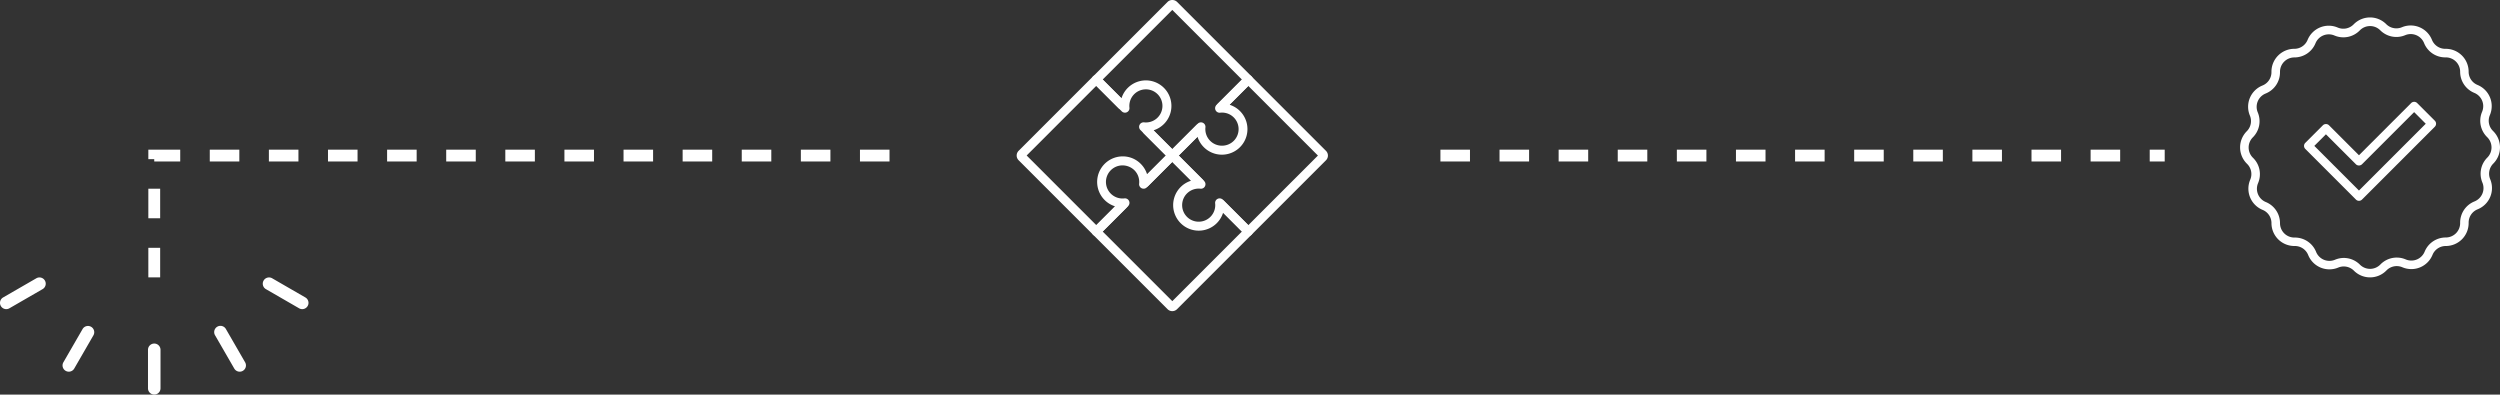 <svg xmlns="http://www.w3.org/2000/svg" width="422.954" height="66.754" viewBox="0 0 422.954 66.754">
  <rect x="0" y="0" width="422.954" height="66.754" fill="#333333" stroke="none"/>
  <g id="Raggruppa_155" data-name="Raggruppa 155" transform="translate(-1200.872 -3249.246)">
    <g id="Raggruppa_138" data-name="Raggruppa 138" transform="translate(-2885.104 1879.428)">
      <g id="Raggruppa_122" data-name="Raggruppa 122">
        <g id="Raggruppa_121" data-name="Raggruppa 121">
          <g id="Raggruppa_120" data-name="Raggruppa 120">
            <path id="Tracciato_146" data-name="Tracciato 146" d="M4087.037,1422.118a1.06,1.06,0,0,1-.531-1.978l5.637-3.254a1.06,1.06,0,0,1,1.059,1.836l-5.637,3.254A1.051,1.051,0,0,1,4087.037,1422.118Z" fill="#fff"/>
          </g>
        </g>
      </g>
      <g id="Raggruppa_125" data-name="Raggruppa 125">
        <g id="Raggruppa_124" data-name="Raggruppa 124">
          <g id="Raggruppa_123" data-name="Raggruppa 123">
            <path id="Tracciato_147" data-name="Tracciato 147" d="M4097.617,1432.7a1.059,1.059,0,0,1-.917-1.589l3.254-5.636a1.06,1.06,0,0,1,1.836,1.059l-3.255,5.637A1.058,1.058,0,0,1,4097.617,1432.7Z" fill="#fff"/>
          </g>
        </g>
      </g>
      <g id="Raggruppa_128" data-name="Raggruppa 128">
        <g id="Raggruppa_127" data-name="Raggruppa 127">
          <g id="Raggruppa_126" data-name="Raggruppa 126">
            <path id="Tracciato_148" data-name="Tracciato 148" d="M4112.072,1436.572a1.059,1.059,0,0,1-1.059-1.059V1429a1.059,1.059,0,0,1,2.119,0v6.509A1.059,1.059,0,0,1,4112.072,1436.572Z" fill="#fff"/>
          </g>
        </g>
      </g>
      <g id="Raggruppa_131" data-name="Raggruppa 131">
        <g id="Raggruppa_130" data-name="Raggruppa 130">
          <g id="Raggruppa_129" data-name="Raggruppa 129">
            <path id="Tracciato_149" data-name="Tracciato 149" d="M4126.528,1432.7a1.058,1.058,0,0,1-.918-.529l-3.255-5.637a1.059,1.059,0,0,1,1.835-1.059l3.255,5.636a1.059,1.059,0,0,1-.388,1.447A1.048,1.048,0,0,1,4126.528,1432.7Z" fill="#fff"/>
          </g>
        </g>
      </g>
      <g id="Raggruppa_134" data-name="Raggruppa 134">
        <g id="Raggruppa_133" data-name="Raggruppa 133">
          <g id="Raggruppa_132" data-name="Raggruppa 132">
            <path id="Tracciato_150" data-name="Tracciato 150" d="M4137.108,1422.118a1.058,1.058,0,0,1-.529-.142l-5.636-3.254a1.06,1.06,0,0,1,1.059-1.836l5.636,3.254a1.06,1.06,0,0,1-.53,1.978Z" fill="#fff"/>
          </g>
        </g>
      </g>
    </g>
    <path id="Tracciato_151" data-name="Tracciato 151" d="M3197.968,3296.172v-20.606H3326.84" transform="translate(-1971)" fill="none" stroke="#fff" stroke-width="2" stroke-dasharray="5"/>
    <g id="Raggruppa_148" data-name="Raggruppa 148" transform="translate(134.877 76.246)">
      <g id="Raggruppa_147" data-name="Raggruppa 147" transform="translate(1238 3173)">
        <g id="Raggruppa_140" data-name="Raggruppa 140" transform="translate(12.704)">
          <g id="Raggruppa_139" data-name="Raggruppa 139">
            <path id="Tracciato_152" data-name="Tracciato 152" d="M1080.514,1481.939a.761.761,0,0,1-.539-.223l-4.275-4.275a.762.762,0,0,1,1.079-1.078l3.735,3.736,4.309-4.309a.762.762,0,0,1,1.3.62,2.8,2.8,0,0,0,2.781,3.1h.024a2.8,2.8,0,1,0-.321-5.581.762.762,0,0,1-.62-1.3l4.309-4.309-11.78-11.78-11.78,11.78,3.74,3.74a.762.762,0,1,1-1.079,1.078l-4.278-4.278a.762.762,0,0,1,0-1.078l12.6-12.6a1.157,1.157,0,0,1,1.6,0l12.6,12.6a.762.762,0,0,1,0,1.078l-3.721,3.722a4.323,4.323,0,1,1-5.416,5.416l-3.721,3.72A.759.759,0,0,1,1080.514,1481.939Z" transform="translate(-1066.894 -1454.862)" fill="#fff"/>
          </g>
        </g>
        <g id="Raggruppa_142" data-name="Raggruppa 142" transform="translate(25.562 12.696)">
          <g id="Raggruppa_141" data-name="Raggruppa 141">
            <path id="Tracciato_153" data-name="Tracciato 153" d="M1095.834,1497.227a.763.763,0,0,1-.539-.223l-3.722-3.722a4.323,4.323,0,1,1-5.416-5.416l-3.72-3.72a.761.761,0,0,1,0-1.079l4.6-4.6a.762.762,0,0,1,1.078,1.078l-4.061,4.062,4.309,4.309a.762.762,0,0,1-.62,1.3,2.8,2.8,0,1,0,2.484,2.484.762.762,0,0,1,1.3-.62l4.309,4.309,11.779-11.779-11.779-11.78-4.117,4.116a.762.762,0,0,1-1.078-1.078l4.656-4.656a.763.763,0,0,1,1.078,0l12.6,12.6a1.13,1.13,0,0,1,0,1.6l-12.6,12.6A.763.763,0,0,1,1095.834,1497.227Z" transform="translate(-1082.213 -1469.988)" fill="#fff"/>
          </g>
        </g>
        <g id="Raggruppa_144" data-name="Raggruppa 144" transform="translate(12.705 25.562)">
          <g id="Raggruppa_143" data-name="Raggruppa 143">
            <path id="Tracciato_154" data-name="Tracciato 154" d="M1080.516,1512.394a1.122,1.122,0,0,1-.8-.331l-12.6-12.6a.763.763,0,0,1,0-1.078l3.722-3.722a4.324,4.324,0,0,1,1.252-8.451,4.256,4.256,0,0,1,3.093,1.266,4.315,4.315,0,0,1,1.071,1.769l3.721-3.721a.785.785,0,0,1,1.078,0l4.6,4.6a.762.762,0,0,1-1.078,1.078l-4.061-4.061-4.309,4.309a.762.762,0,0,1-1.3-.619,2.79,2.79,0,0,0-.8-2.277,2.876,2.876,0,0,0-2-.82,2.8,2.8,0,1,0,.322,5.58.763.763,0,0,1,.62,1.3l-4.309,4.309,11.78,11.779,11.779-11.779-4.116-4.117a.762.762,0,0,1,1.078-1.078l4.656,4.656a.762.762,0,0,1,0,1.078l-12.6,12.6A1.124,1.124,0,0,1,1080.516,1512.394Z" transform="translate(-1066.896 -1485.316)" fill="#fff"/>
          </g>
        </g>
        <g id="Raggruppa_146" data-name="Raggruppa 146" transform="translate(0 12.705)">
          <g id="Raggruppa_145" data-name="Raggruppa 145">
            <path id="Tracciato_155" data-name="Tracciato 155" d="M1065.227,1497.229a.757.757,0,0,1-.539-.223l-12.6-12.6a1.129,1.129,0,0,1,0-1.6l12.6-12.6a.783.783,0,0,1,1.078,0l3.722,3.721a4.323,4.323,0,1,1,5.416,5.416l3.72,3.721a.762.762,0,0,1,0,1.078l-4.6,4.6a.762.762,0,0,1-1.078-1.078l4.061-4.061-4.309-4.309a.762.762,0,0,1,.62-1.3,2.8,2.8,0,1,0-2.484-2.484.762.762,0,0,1-1.3.619l-4.309-4.309-11.779,11.78,11.779,11.78,4.117-4.117a.762.762,0,0,1,1.078,1.078l-4.656,4.656A.757.757,0,0,1,1065.227,1497.229Z" transform="translate(-1051.759 -1469.998)" fill="#fff"/>
          </g>
        </g>
      </g>
    </g>
    <path id="Tracciato_156" data-name="Tracciato 156" d="M3389.565,3275.566H3512.1" transform="translate(-1945)" fill="none" stroke="#fff" stroke-width="2" stroke-dasharray="5"/>
    <g id="Raggruppa_154" data-name="Raggruppa 154" transform="translate(-2388.856 3036.613)">
      <g id="Raggruppa_153" data-name="Raggruppa 153" transform="translate(3968.709 215.585)">
        <g id="Raggruppa_150" data-name="Raggruppa 150" transform="translate(10.819 14.275)">
          <g id="Raggruppa_149" data-name="Raggruppa 149">
            <path id="Tracciato_157" data-name="Tracciato 157" d="M3991.633,250.318a.72.72,0,0,1-.509-.211l-8.572-8.572a.721.721,0,0,1,0-1.019l2.985-2.985a.743.743,0,0,1,1.02,0l5.077,5.078,8.828-8.828a.722.722,0,0,1,.51-.211h0a.722.722,0,0,1,.51.211l2.985,2.985a.721.721,0,0,1,0,1.019l-12.322,12.322A.721.721,0,0,1,3991.633,250.318Zm-7.552-9.293,7.552,7.553,11.3-11.3-1.965-1.966-8.828,8.828a.743.743,0,0,1-1.019,0l-5.078-5.077Z" transform="translate(-3982.34 -233.57)" fill="#fff"/>
          </g>
        </g>
        <g id="Raggruppa_152" data-name="Raggruppa 152">
          <g id="Raggruppa_151" data-name="Raggruppa 151">
            <path id="Tracciato_158" data-name="Tracciato 158" d="M3990.7,259.559a3.84,3.84,0,0,1-2.735-1.133,2.421,2.421,0,0,0-2.653-.523,3.873,3.873,0,0,1-5.062-2.078l-.035-.082a2.422,2.422,0,0,0-2.239-1.491h-.088a3.873,3.873,0,0,1-3.869-3.869,2.419,2.419,0,0,0-1.506-2.245,3.874,3.874,0,0,1-2.111-5.049l.034-.083a2.421,2.421,0,0,0-.529-2.636l-.064-.064a3.869,3.869,0,0,1,0-5.47,2.421,2.421,0,0,0,.523-2.653,3.868,3.868,0,0,1,2.078-5.062l.078-.033a2.422,2.422,0,0,0,1.494-2.24v-.089a3.873,3.873,0,0,1,3.869-3.869,2.417,2.417,0,0,0,2.245-1.506,3.868,3.868,0,0,1,5.049-2.11l.081.033a2.423,2.423,0,0,0,2.638-.529l.062-.061a3.869,3.869,0,0,1,5.472,0,2.42,2.42,0,0,0,2.653.524,3.872,3.872,0,0,1,5.061,2.078l.034.08a2.422,2.422,0,0,0,2.24,1.492h.087a3.874,3.874,0,0,1,3.869,3.869,2.418,2.418,0,0,0,1.506,2.245,3.874,3.874,0,0,1,2.11,5.049l-.033.081a2.42,2.42,0,0,0,.529,2.638l.062.063a3.874,3.874,0,0,1,0,5.471h0a2.419,2.419,0,0,0-.523,2.653,3.868,3.868,0,0,1-2.078,5.062l-.079.033a2.423,2.423,0,0,0-1.494,2.241v.088a3.873,3.873,0,0,1-3.869,3.869,2.419,2.419,0,0,0-2.246,1.506,3.868,3.868,0,0,1-5.048,2.11l-.081-.033a2.42,2.42,0,0,0-2.638.529l-.063.062A3.842,3.842,0,0,1,3990.7,259.559Zm-4.447-3.288a3.86,3.86,0,0,1,2.731,1.136,2.427,2.427,0,0,0,3.433,0l.062-.062a3.86,3.86,0,0,1,4.205-.844l.081.033a2.429,2.429,0,0,0,3.168-1.323,3.855,3.855,0,0,1,3.579-2.4,2.43,2.43,0,0,0,2.428-2.427V250.3a3.856,3.856,0,0,1,2.377-3.569l.079-.033a2.428,2.428,0,0,0,1.306-3.177,3.854,3.854,0,0,1,.834-4.227,2.43,2.43,0,0,0,0-3.433l-.062-.063a3.858,3.858,0,0,1-.843-4.2l.033-.082a2.43,2.43,0,0,0-1.324-3.167,3.856,3.856,0,0,1-2.4-3.58,2.43,2.43,0,0,0-2.428-2.427h-.087a3.858,3.858,0,0,1-3.57-2.377l-.033-.08a2.433,2.433,0,0,0-3.177-1.3,3.854,3.854,0,0,1-4.227-.833,2.431,2.431,0,0,0-3.433,0l-.061.061a3.86,3.86,0,0,1-4.207.845l-.081-.033a2.428,2.428,0,0,0-3.167,1.324,3.856,3.856,0,0,1-3.58,2.4,2.43,2.43,0,0,0-2.427,2.427v.089a3.858,3.858,0,0,1-2.377,3.569l-.079.033a2.428,2.428,0,0,0-1.306,3.176,3.856,3.856,0,0,1-.833,4.228,2.431,2.431,0,0,0,0,3.433l.063.063a3.859,3.859,0,0,1,.843,4.2l-.034.083a2.429,2.429,0,0,0,1.325,3.165,3.856,3.856,0,0,1,2.4,3.58,2.43,2.43,0,0,0,2.427,2.427h.088a3.86,3.86,0,0,1,3.57,2.377l.034.082a2.431,2.431,0,0,0,3.175,1.3A3.873,3.873,0,0,1,3986.249,256.271Z" transform="translate(-3968.709 -215.585)" fill="#fff"/>
          </g>
        </g>
      </g>
    </g>
  </g>
</svg>

